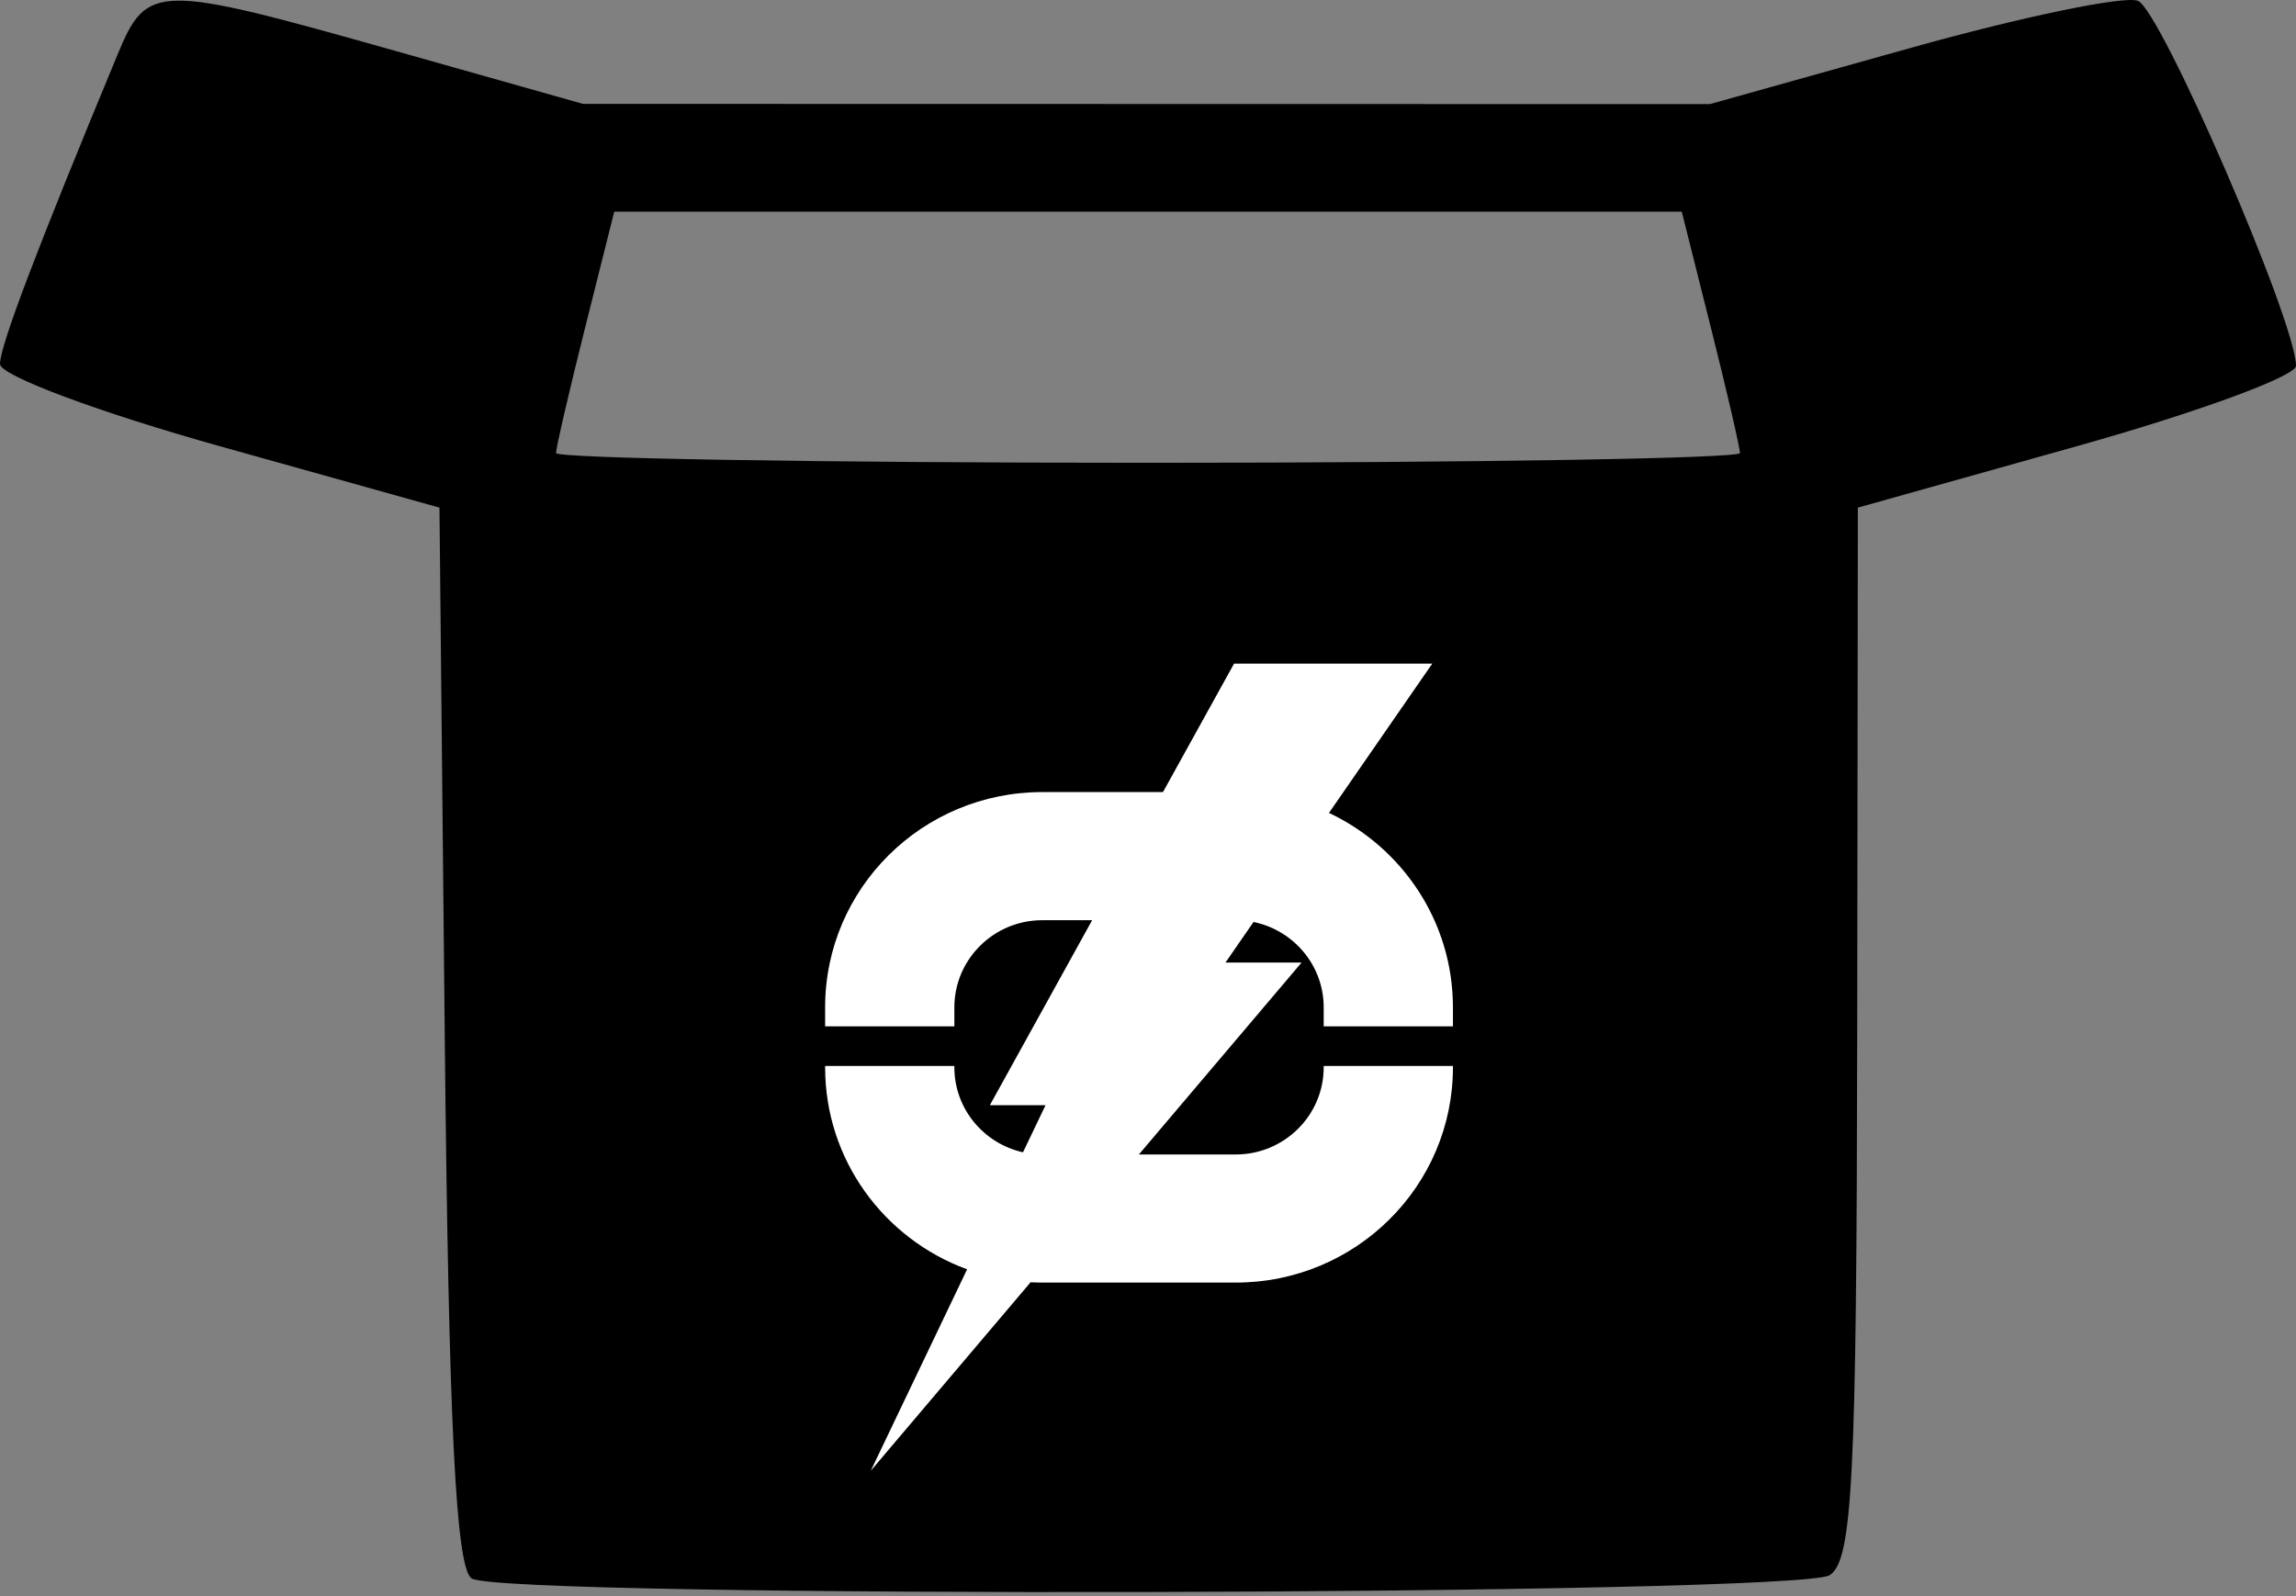 <?xml version="1.0" encoding="UTF-8"?> <svg xmlns="http://www.w3.org/2000/svg" width="128" height="89" viewBox="0 0 128 89" fill="none"><rect x="0" y="0" width="128" height="89" fill="#808080" stroke="none"/> <path fill-rule="evenodd" clip-rule="evenodd" d="M6.549 3.054C2.016 13.979 0 19.288 0 20.299C0 20.933 5.512 22.992 12.25 24.877L24.5 28.303L24.795 57.773C25.012 79.388 25.412 87.445 26.295 88.007C28.066 89.132 100.206 88.959 102 87.825C103.276 87.017 103.506 82.507 103.537 57.59L103.574 28.303L115.787 24.877C122.504 22.992 128 20.976 128 20.396C128 17.953 120.456 0.532 119.186 0.045C118.424 -0.247 112.743 0.929 106.562 2.659L95.325 5.804L63.912 5.798L32.5 5.792L22 2.827C8.682 -0.934 8.201 -0.927 6.549 3.054ZM95.378 18.259C96.27 21.809 97 24.959 97 25.259C97 25.558 82.15 25.803 64 25.803C45.85 25.803 31 25.558 31 25.259C31 24.959 31.73 21.809 32.622 18.259L34.243 11.803H64H93.757L95.378 18.259Z" fill="black"></path> <path d="M81 57.224V56.166C81 51.381 78.174 47.252 74.089 45.324L79.848 37H68.798L64.835 44.163H58.105C51.42 44.163 46 49.537 46 56.166V57.224H53.205V56.166C53.205 53.486 55.402 51.306 58.105 51.306H60.886L55.183 61.622H58.287L57.031 64.247C54.845 63.76 53.205 61.823 53.205 59.509V59.434H46V59.509C46 64.677 49.294 69.081 53.915 70.771L48.547 82L57.455 71.493C57.671 71.504 57.886 71.511 58.105 71.511H68.891C75.579 71.511 81 66.137 81 59.509V59.434H73.795V59.509C73.795 62.189 71.597 64.368 68.891 64.368H63.492L72.561 53.669H68.318L69.883 51.406C72.114 51.861 73.795 53.822 73.795 56.166V57.224H81Z" fill="white"></path> </svg> 